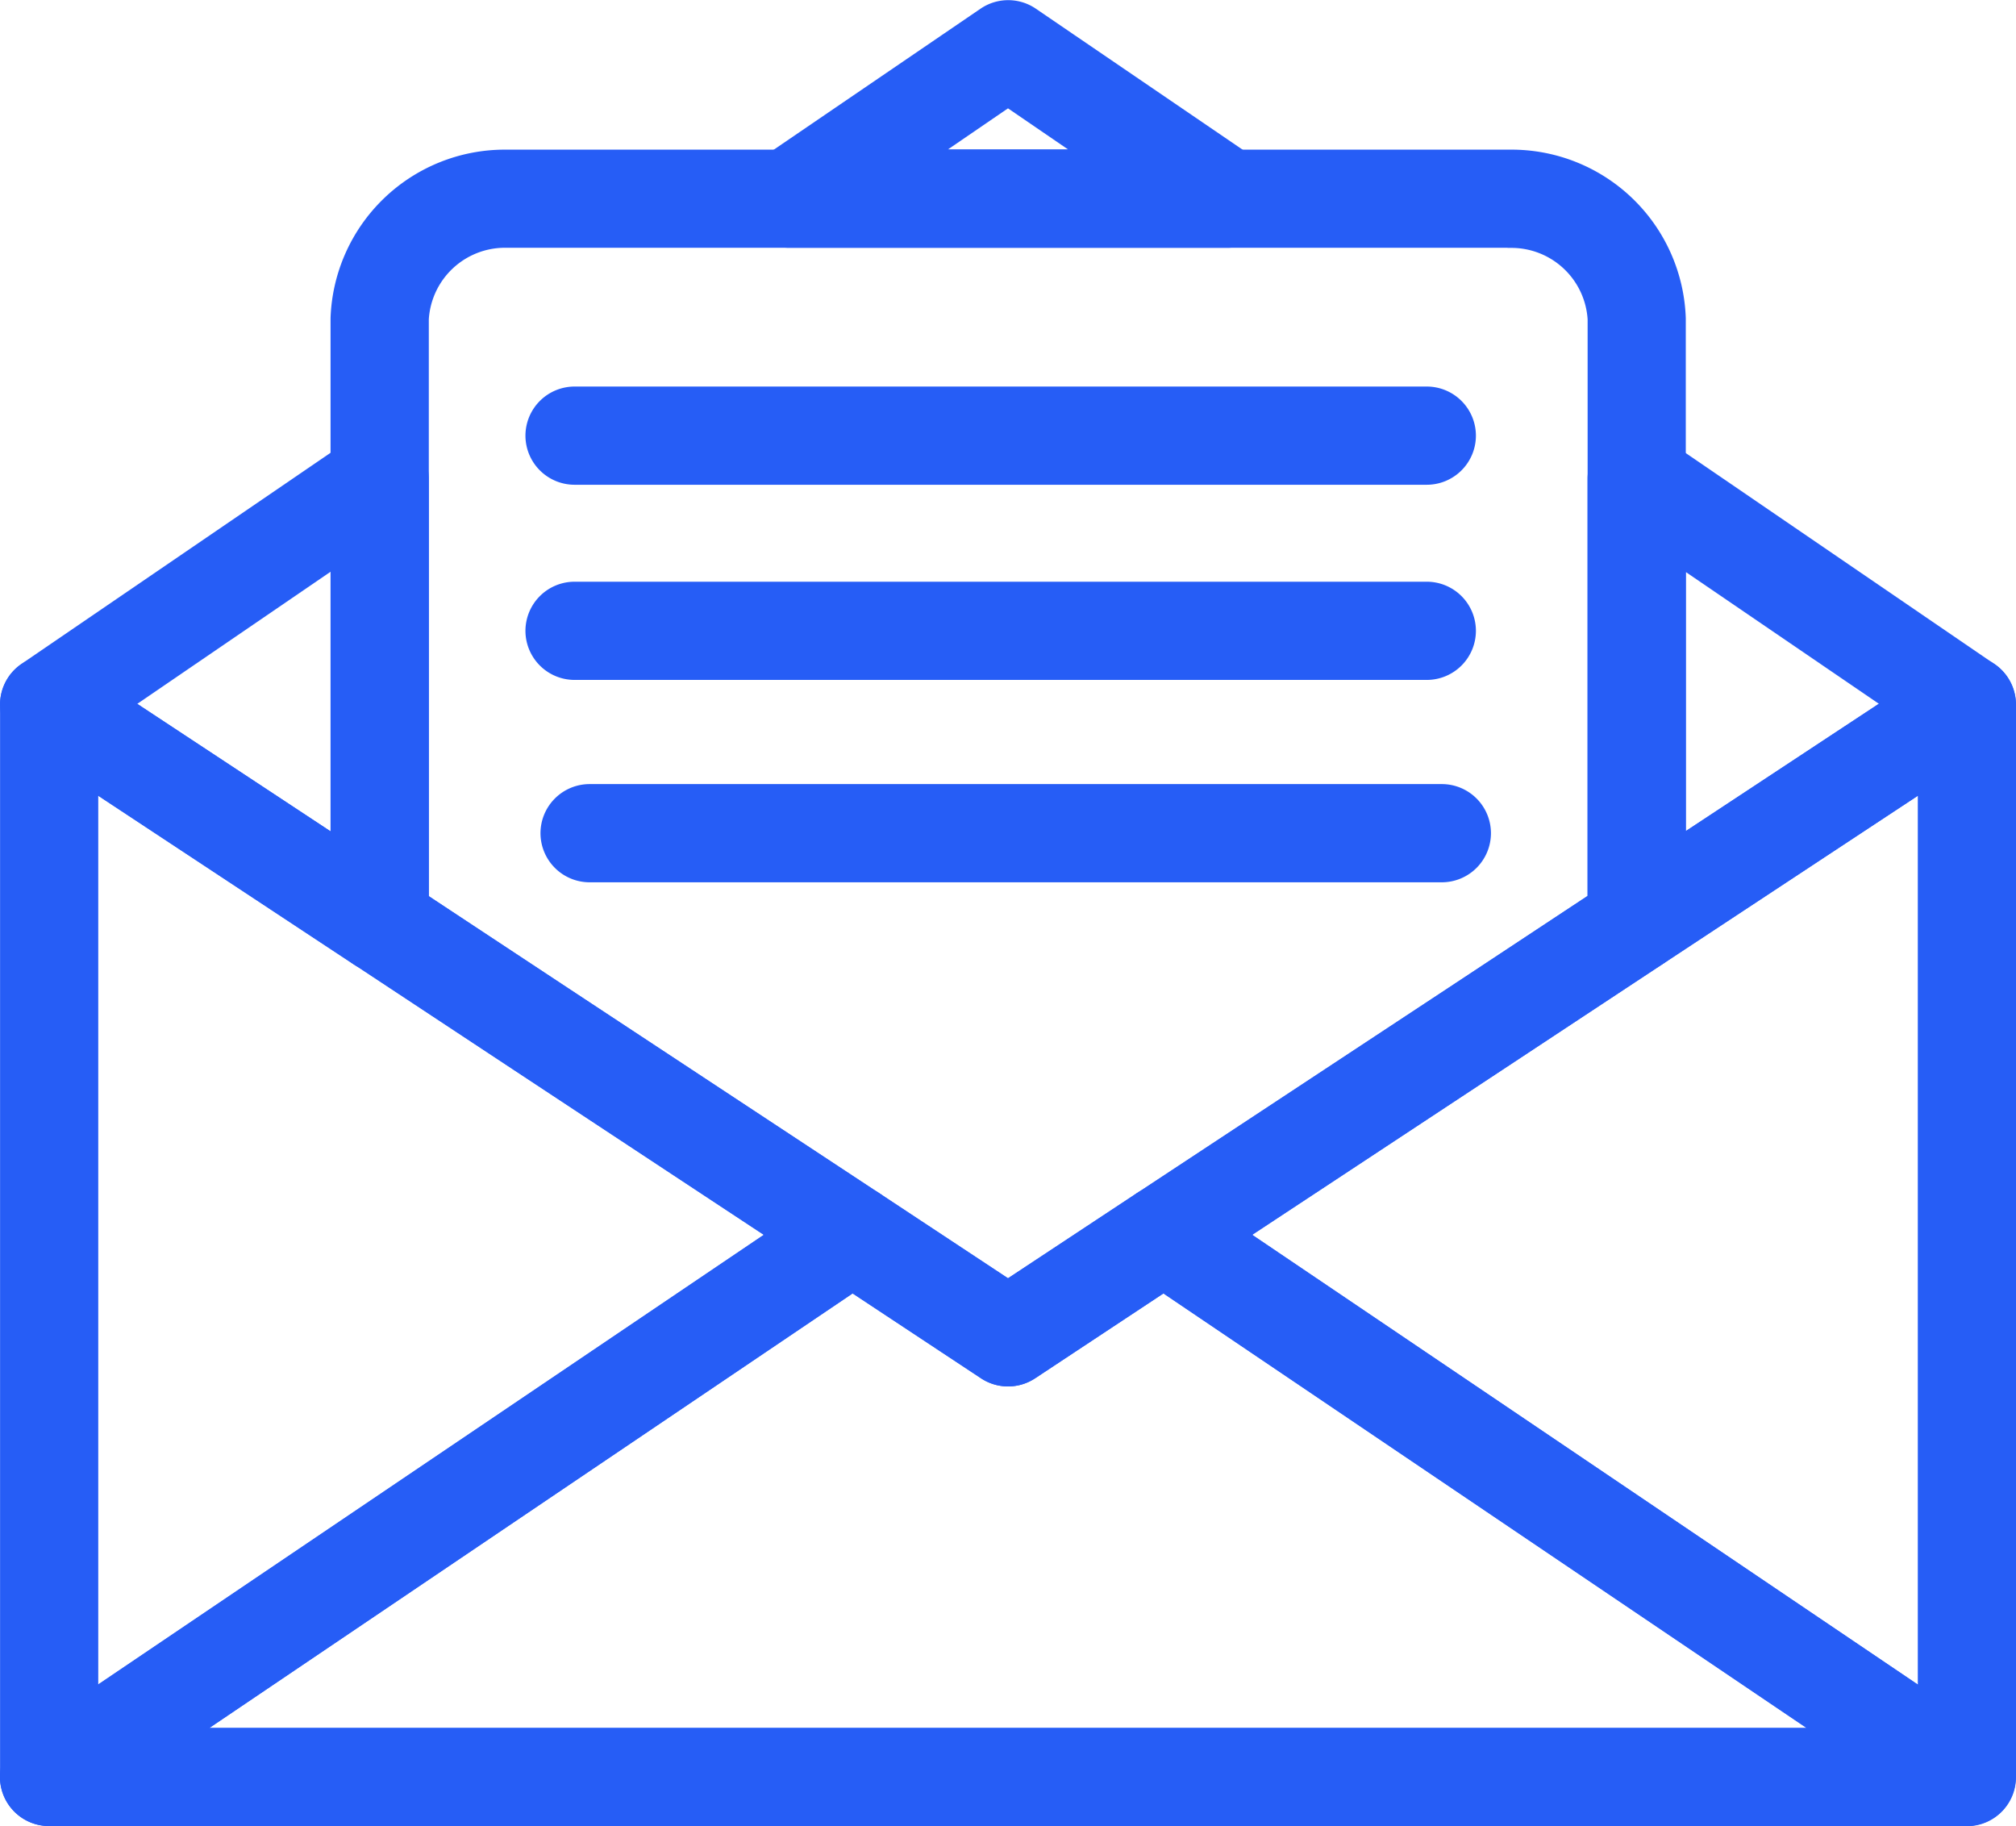 <svg xmlns="http://www.w3.org/2000/svg" width="60.728" height="55" viewBox="0 0 60.728 55"><g transform="translate(0.501 0.5)"><path d="M58.743,57.809H.979a.979.979,0,0,1-.548-1.791l24.194-16.34a.979.979,0,0,1,1.088-.006l4.15,2.741,4.15-2.741a.979.979,0,0,1,1.088.006L59.3,56.022a.979.979,0,0,1-.552,1.787ZM4.174,55.85H55.549l-21-14.184L30.4,44.408a.979.979,0,0,1-1.077,0l-4.144-2.741Z" transform="translate(0.001 -3.813)" fill="#265df6"/><path d="M58.744,58.309H.979v-1H58.743a.479.479,0,0,0,.27-.874L34.821,40.092a.487.487,0,0,0-.532,0l-4.426,2.923-4.426-2.923a.487.487,0,0,0-.532,0L.711,56.432a.479.479,0,0,0,.268.876v1A1.479,1.479,0,0,1,.151,55.6l24.194-16.34a1.479,1.479,0,0,1,1.643-.009l3.875,2.559,3.875-2.559a1.479,1.479,0,0,1,1.643.009L59.575,55.607a1.479,1.479,0,0,1-.832,2.7ZM57.182,56.35H2.54L25.178,41.065,29.6,43.991a.487.487,0,0,0,.526,0l4.422-2.925Zm-51.374-1H53.915L34.544,42.268l-3.866,2.557a1.479,1.479,0,0,1-1.628,0l-3.866-2.558Z" transform="translate(0.001 -3.813)" fill="#265df6"/><path d="M59.532,21.85a.979.979,0,0,1,.979.979v32.3a.979.979,0,0,1-1.527.812L34.791,39.6a.979.979,0,0,1,.009-1.629l9.39-6.189,4.826-3.189,9.978-6.578a.979.979,0,0,1,.539-.162Zm-.979,31.435V24.647l-8.459,5.581-4.828,3.185L37.1,38.8Z" transform="translate(-0.784 -2.109)" fill="#265df6"/><path d="M59.532,21.35h0a1.481,1.481,0,0,1,1.479,1.479v32.3A1.479,1.479,0,0,1,58.7,56.355L34.511,40.011a1.479,1.479,0,0,1,.014-2.461l9.39-6.189,4.825-3.188,9.978-6.579A1.475,1.475,0,0,1,59.532,21.35Zm0,34.259a.479.479,0,0,0,.479-.479v-32.3a.48.48,0,0,0-.479-.479h0a.478.478,0,0,0-.26.079l-9.977,6.578L44.465,32.2l-9.391,6.189a.479.479,0,0,0,0,.8L59.264,55.526A.478.478,0,0,0,59.532,55.609Zm-.479-31.89V54.226L36.2,38.792Zm-1,28.626V25.576L38,38.8Z" transform="translate(-0.784 -2.109)" fill="#265df6"/><path d="M.979,21.85a.979.979,0,0,1,.539.162L11.5,28.6l4.818,3.181,9.389,6.189a.979.979,0,0,1,.009,1.629L1.527,55.94A.979.979,0,0,1,0,55.129v-32.3a.979.979,0,0,1,.979-.979Zm22.43,16.944L15.244,33.41l-4.818-3.181L1.958,24.647V53.285Z" transform="translate(0.001 -2.109)" fill="#265df6"/><path d="M.979,21.35h0a1.475,1.475,0,0,1,.814.244L11.78,28.18,16.6,31.361l9.389,6.188A1.479,1.479,0,0,1,26,40.011L1.807,56.354A1.479,1.479,0,0,1-.5,55.129v-32.3A1.481,1.481,0,0,1,.979,21.35Zm0,34.258a.477.477,0,0,0,.268-.082L25.441,39.182a.479.479,0,0,0,0-.8L16.048,32.2l-4.818-3.181L1.243,22.429A.477.477,0,0,0,.98,22.35v0a.48.48,0,0,0-.479.479v32.3a.479.479,0,0,0,.479.479Zm.479-31.889L10.7,29.811l4.818,3.181,8.79,5.8L1.458,54.227ZM22.509,38.8l-7.54-4.972L10.15,30.646l-7.692-5.07V52.344Z" transform="translate(0.001 -2.109)" fill="#265df6"/><path d="M15.077,4.99H45.125a4.752,4.752,0,0,1,4.887,4.593V27.354a3.969,3.969,0,0,1-.039.564.979.979,0,0,1-.429.678l-4.827,3.19-9.391,6.19-4.69,3.1a.979.979,0,0,1-1.077,0l-4.694-3.1-9.389-6.189L10.659,28.6a.979.979,0,0,1-.431-.685,4.233,4.233,0,0,1-.038-.565V9.583A4.752,4.752,0,0,1,15.077,4.99ZM48.054,27.233V9.583a2.8,2.8,0,0,0-2.929-2.635H15.077a2.8,2.8,0,0,0-2.929,2.635V27.242l4.406,2.91,9.389,6.189,4.151,2.741,4.15-2.741,9.391-6.19Z" transform="translate(-0.232 -0.481)" fill="#265df6"/><path d="M14.937,4.488l.147,0H45.118l.147,0a5.252,5.252,0,0,1,5.247,5.078V27.354a4.482,4.482,0,0,1-.044.634,1.481,1.481,0,0,1-.648,1.024L44.993,32.2,35.6,38.393l-4.689,3.1a1.479,1.479,0,0,1-1.628,0l-4.694-3.1L15.2,32.2l-4.818-3.181a1.479,1.479,0,0,1-.651-1.035,4.749,4.749,0,0,1-.043-.632V9.566a5.253,5.253,0,0,1,5.247-5.078Zm30.195,1H15.063a4.235,4.235,0,0,0-4.373,4.1V27.354a3.744,3.744,0,0,0,.034.5.479.479,0,0,0,.211.335l4.818,3.181,9.389,6.188,4.694,3.1a.487.487,0,0,0,.526,0l4.689-3.1,9.392-6.19,4.826-3.189a.479.479,0,0,0,.21-.331,3.477,3.477,0,0,0,.034-.492V9.591a4.234,4.234,0,0,0-4.373-4.1Zm-30.193.955c.05,0,.1,0,.151,0H45.113c.05,0,.1,0,.151,0a3.3,3.3,0,0,1,3.29,3.11V27.5l-4.643,3.066-9.391,6.19-4.425,2.923-4.427-2.923-9.389-6.188-4.631-3.058V9.554A3.3,3.3,0,0,1,14.938,6.445Zm30.2,1H15.053l-.114,0A2.3,2.3,0,0,0,12.648,9.6V26.973l4.181,2.762,9.389,6.188,3.876,2.56,3.875-2.559,9.392-6.19,4.194-2.769V9.6a2.3,2.3,0,0,0-2.29-2.153l-.114,0Z" transform="translate(-0.232 -0.481)" fill="#265df6"/><path d="M10.965,29.671a.979.979,0,0,1-.539-.162L.44,22.916a.979.979,0,0,1-.014-1.625l9.957-6.8a.979.979,0,0,1,1.531.809V28.255a2.265,2.265,0,0,0,.021.3.979.979,0,0,1-.969,1.114Zm-8.23-7.584,7.221,4.763V17.158Z" transform="translate(0.001 -1.381)" fill="#265df6"/><path d="M10.966,30.171h0a1.475,1.475,0,0,1-.814-.244L.164,23.333a1.479,1.479,0,0,1-.021-2.455l9.957-6.8A1.479,1.479,0,0,1,12.414,15.3V28.255a1.771,1.771,0,0,0,.016.235,1.479,1.479,0,0,1-1.465,1.681Zm-.03-15.355a.477.477,0,0,0-.27.083L.708,21.7a.479.479,0,0,0,.007.8L10.7,29.093a.477.477,0,0,0,.263.079v0a.479.479,0,0,0,.474-.545,2.782,2.782,0,0,1-.025-.371V15.3a.479.479,0,0,0-.479-.479ZM10.457,27.78,1.838,22.095l8.619-5.883Zm-6.824-5.7,5.824,3.841V18.1Z" transform="translate(0.001 -1.381)" fill="#265df6"/><path d="M36.981,6.462H23.789a.979.979,0,0,1-.552-1.788l6.6-4.5a.979.979,0,0,1,1.105,0l6.6,4.5a.979.979,0,0,1-.553,1.788ZM26.957,4.5h6.853L30.384,2.16Z" transform="translate(-0.521 0.001)" fill="#265df6"/><path d="M36.982,6.962H23.789a1.479,1.479,0,0,1-.834-2.7l6.6-4.5a1.479,1.479,0,0,1,1.67,0l6.6,4.5a1.479,1.479,0,0,1-.834,2.7ZM30.385.5a.477.477,0,0,0-.27.084l-6.6,4.5a.479.479,0,0,0,.27.875H36.982a.479.479,0,0,0,.27-.875l-6.6-4.5A.477.477,0,0,0,30.385.5ZM35.427,5H25.341l5.043-3.45ZM28.574,4h3.62l-1.81-1.238Z" transform="translate(-0.521 0.001)" fill="#265df6"/><path d="M49.889,29.66a.979.979,0,0,1-.969-1.119,2.038,2.038,0,0,0,.02-.285V15.309a.979.979,0,0,1,1.527-.813l9.947,6.795a.979.979,0,0,1-.01,1.625L50.428,29.5A.979.979,0,0,1,49.889,29.66Zm1.008-12.5v9.68l7.212-4.754Z" transform="translate(-1.118 -1.382)" fill="#265df6"/><path d="M49.889,30.16a1.479,1.479,0,0,1-1.464-1.691,1.536,1.536,0,0,0,.014-.213V15.309a1.479,1.479,0,0,1,2.307-1.227l9.949,6.8a1.479,1.479,0,0,1-.015,2.455L50.7,29.916a1.475,1.475,0,0,1-.814.244h0Zm.03-15.331a.479.479,0,0,0-.479.48V28.256a2.546,2.546,0,0,1-.024.354.479.479,0,0,0,.474.55h0a.478.478,0,0,0,.264-.079L60.129,22.5a.479.479,0,0,0,0-.795l-9.948-6.8A.476.476,0,0,0,49.918,14.828ZM50.4,27.772V16.216l8.609,5.88Zm1-9.661v7.8l5.814-3.833Z" transform="translate(-1.118 -1.382)" fill="#265df6"/><path d="M25.652.958H-.021A.979.979,0,0,1-1-.021.979.979,0,0,1-.021-1H25.652a.979.979,0,0,1,.979.979A.979.979,0,0,1,25.652.958Z" transform="translate(16.827 12.642)" fill="#265df6"/><path d="M25.652,1.458H-.021A1.481,1.481,0,0,1-1.5-.021,1.481,1.481,0,0,1-.021-1.5H25.652A1.481,1.481,0,0,1,27.131-.021,1.481,1.481,0,0,1,25.652,1.458ZM-.021-.5A.48.48,0,0,0-.5-.021.48.48,0,0,0-.021.458H25.652a.48.48,0,0,0,.479-.479A.48.48,0,0,0,25.652-.5Z" transform="translate(16.827 12.642)" fill="#265df6"/><path d="M25.652.958H-.021A.979.979,0,0,1-1-.021.979.979,0,0,1-.021-1H25.652a.979.979,0,0,1,.979.979A.979.979,0,0,1,25.652.958Z" transform="translate(16.827 18.52)" fill="#265df6"/><path d="M25.652,1.458H-.021A1.481,1.481,0,0,1-1.5-.021,1.481,1.481,0,0,1-.021-1.5H25.652A1.481,1.481,0,0,1,27.131-.021,1.481,1.481,0,0,1,25.652,1.458ZM-.021-.5A.48.48,0,0,0-.5-.021.48.48,0,0,0-.021.458H25.652a.48.48,0,0,0,.479-.479A.48.48,0,0,0,25.652-.5Z" transform="translate(16.827 18.52)" fill="#265df6"/><path d="M25.652.958H-.021A.979.979,0,0,1-1-.021.979.979,0,0,1-.021-1H25.652a.979.979,0,0,1,.979.979A.979.979,0,0,1,25.652.958Z" transform="translate(17.28 24.615)" fill="#265df6"/><path d="M25.652,1.458H-.021A1.481,1.481,0,0,1-1.5-.021,1.481,1.481,0,0,1-.021-1.5H25.652A1.481,1.481,0,0,1,27.131-.021,1.481,1.481,0,0,1,25.652,1.458ZM-.021-.5A.48.48,0,0,0-.5-.021.48.48,0,0,0-.021.458H25.652a.48.48,0,0,0,.479-.479A.48.48,0,0,0,25.652-.5Z" transform="translate(17.28 24.615)" fill="#265df6"/></g></svg>